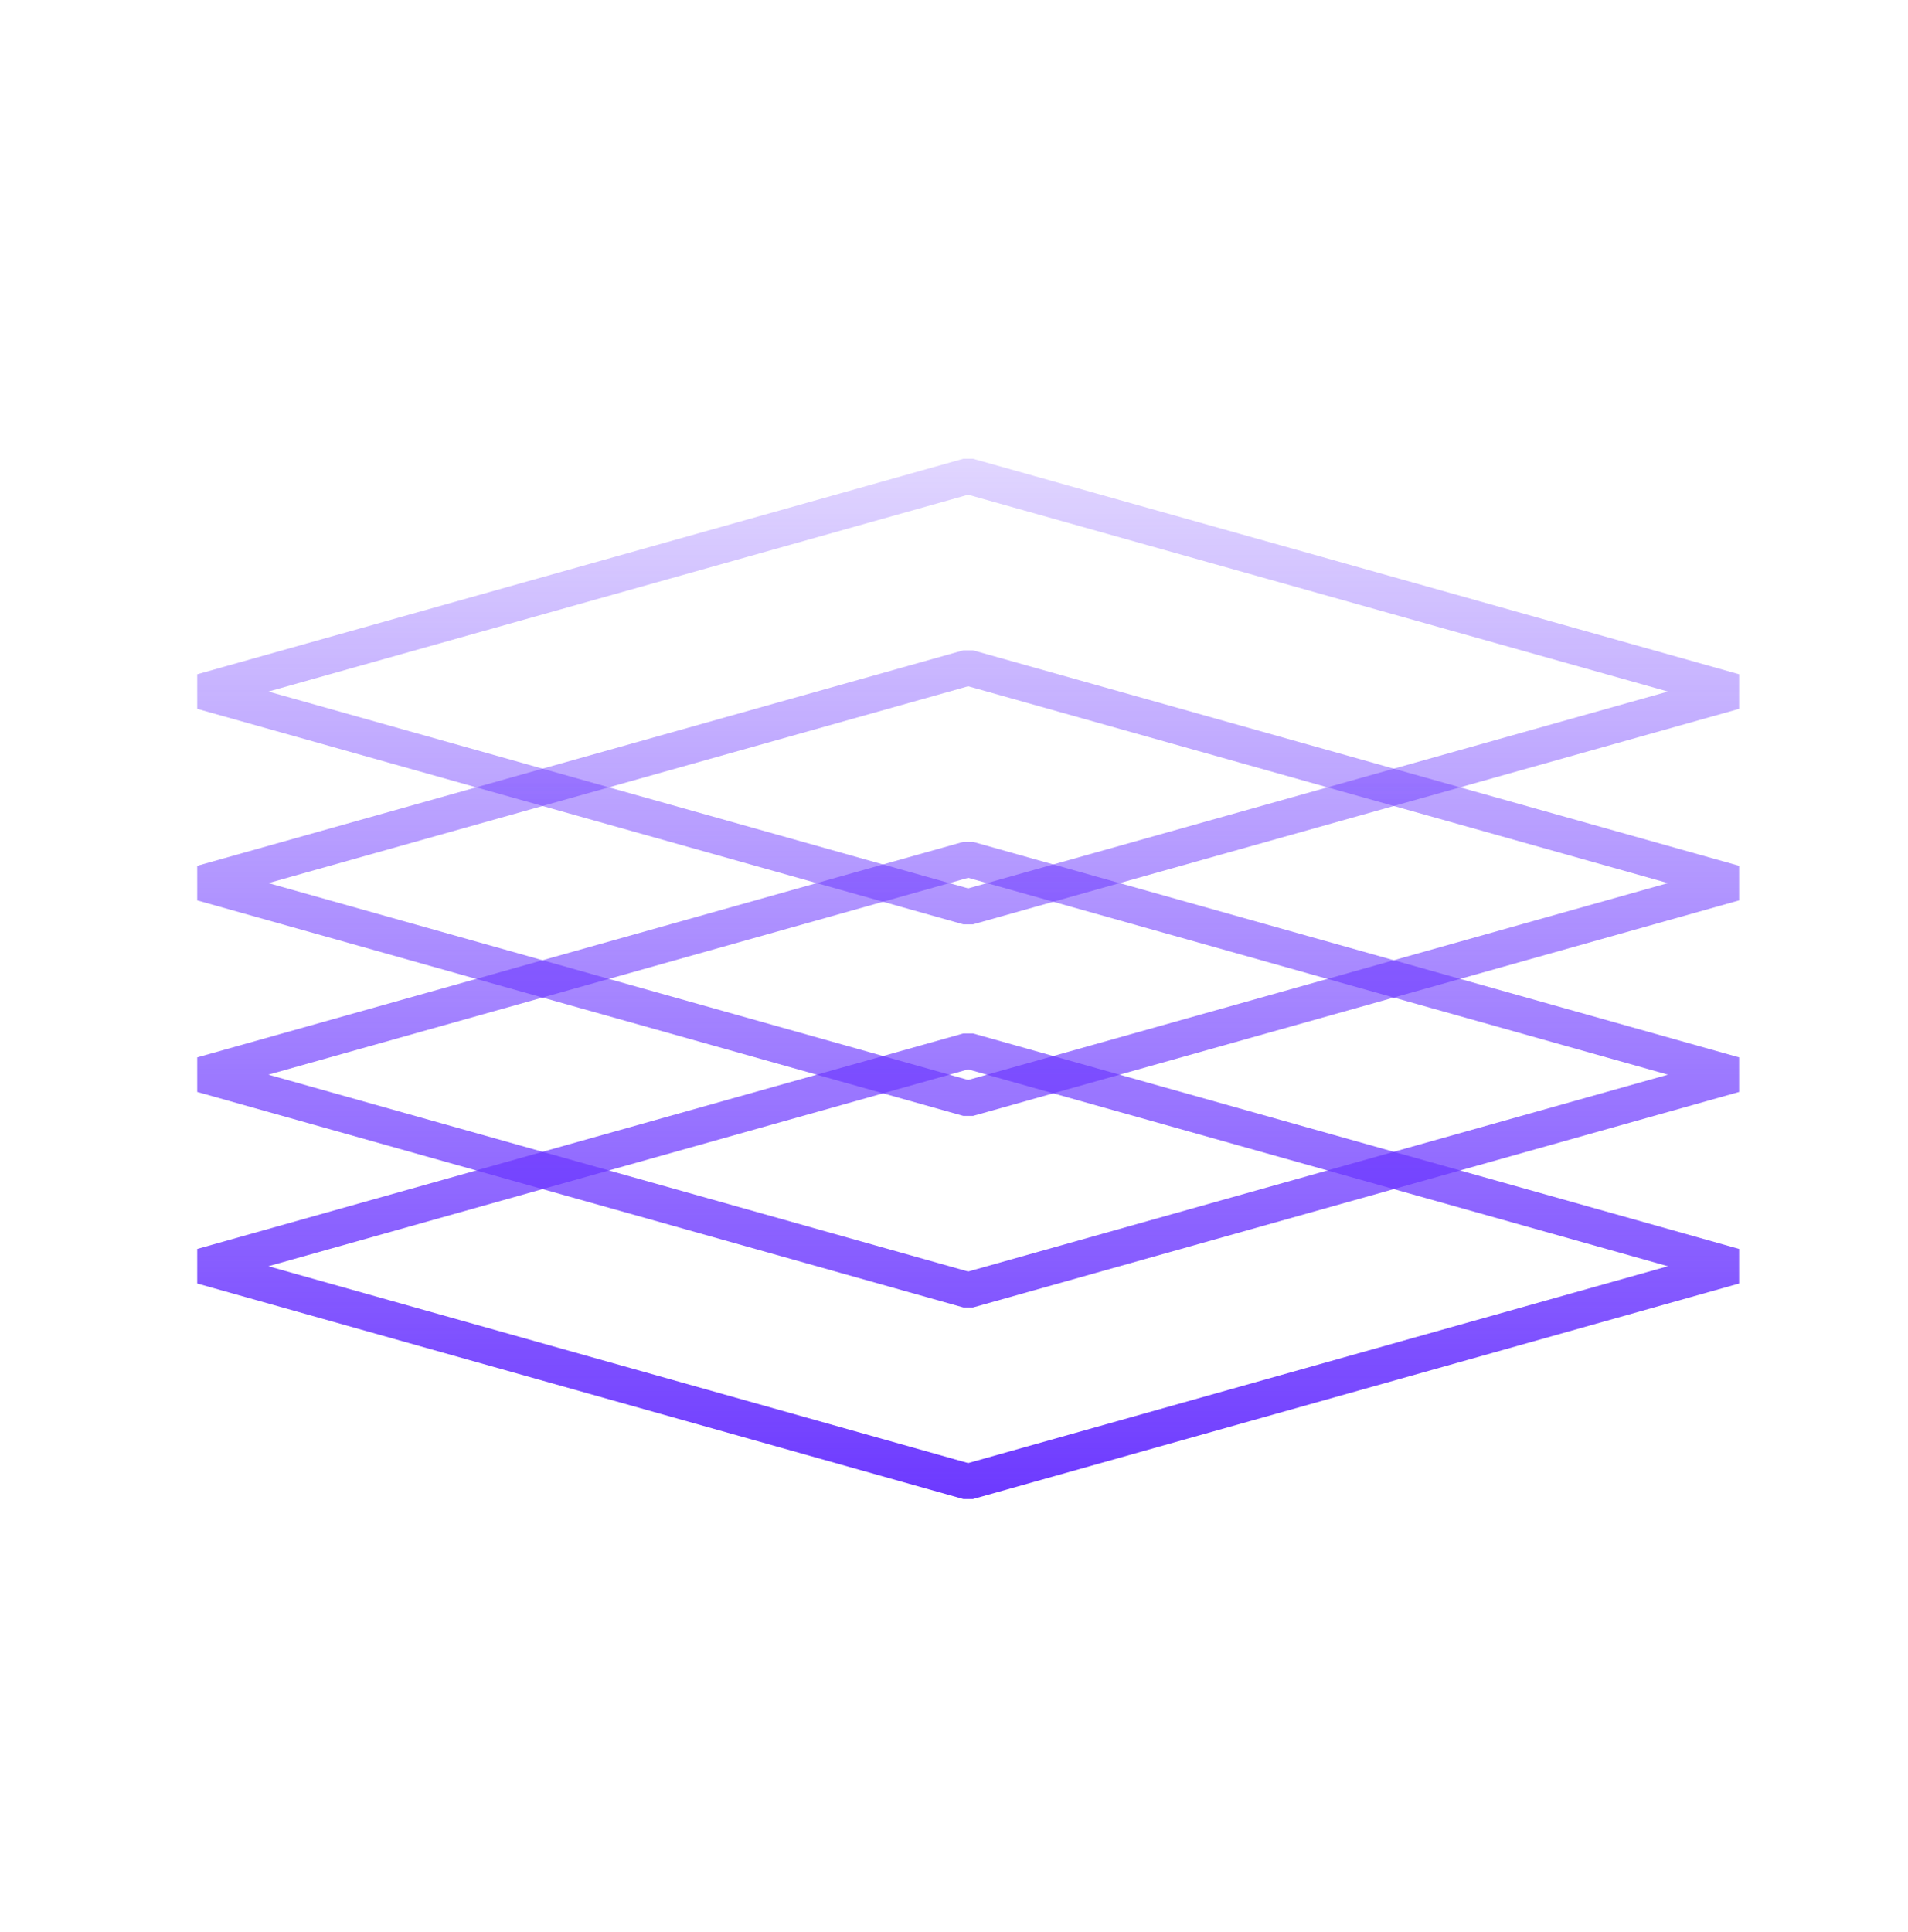 <svg width="80" height="81" viewBox="0 0 80 81" fill="none" xmlns="http://www.w3.org/2000/svg">
<path d="M40.594 19.957L72.715 28.991L40.594 38.025L8.473 28.991L40.594 19.957Z" stroke="url(#paint0_linear_3101_8881)" stroke-width="1.506" stroke-linejoin="bevel"/>
<path d="M40.594 27.987L72.715 37.021L40.594 46.055L8.473 37.021L40.594 27.987Z" stroke="url(#paint1_linear_3101_8881)" stroke-width="1.506" stroke-linejoin="bevel"/>
<path d="M40.594 44.048L72.715 53.082L40.594 62.116L8.473 53.082L40.594 44.048Z" stroke="url(#paint2_linear_3101_8881)" stroke-width="1.506" stroke-linejoin="bevel"/>
<path d="M40.594 36.017L72.715 45.051L40.594 54.086L8.473 45.051L40.594 36.017Z" stroke="url(#paint3_linear_3101_8881)" stroke-width="1.506" stroke-linejoin="bevel"/>
<defs>
<linearGradient id="paint0_linear_3101_8881" x1="40.952" y1="63.202" x2="40.952" y2="18.814" gradientUnits="userSpaceOnUse">
<stop stop-color="#6C38FF"/>
<stop offset="1" stop-color="#6C38FF" stop-opacity="0.2"/>
</linearGradient>
<linearGradient id="paint1_linear_3101_8881" x1="40.952" y1="63.202" x2="40.952" y2="18.814" gradientUnits="userSpaceOnUse">
<stop stop-color="#6C38FF"/>
<stop offset="1" stop-color="#6C38FF" stop-opacity="0.2"/>
</linearGradient>
<linearGradient id="paint2_linear_3101_8881" x1="40.952" y1="63.202" x2="40.952" y2="18.814" gradientUnits="userSpaceOnUse">
<stop stop-color="#6C38FF"/>
<stop offset="1" stop-color="#6C38FF" stop-opacity="0.2"/>
</linearGradient>
<linearGradient id="paint3_linear_3101_8881" x1="40.952" y1="63.202" x2="40.952" y2="18.814" gradientUnits="userSpaceOnUse">
<stop stop-color="#6C38FF"/>
<stop offset="1" stop-color="#6C38FF" stop-opacity="0.2"/>
</linearGradient>
</defs>
</svg>
